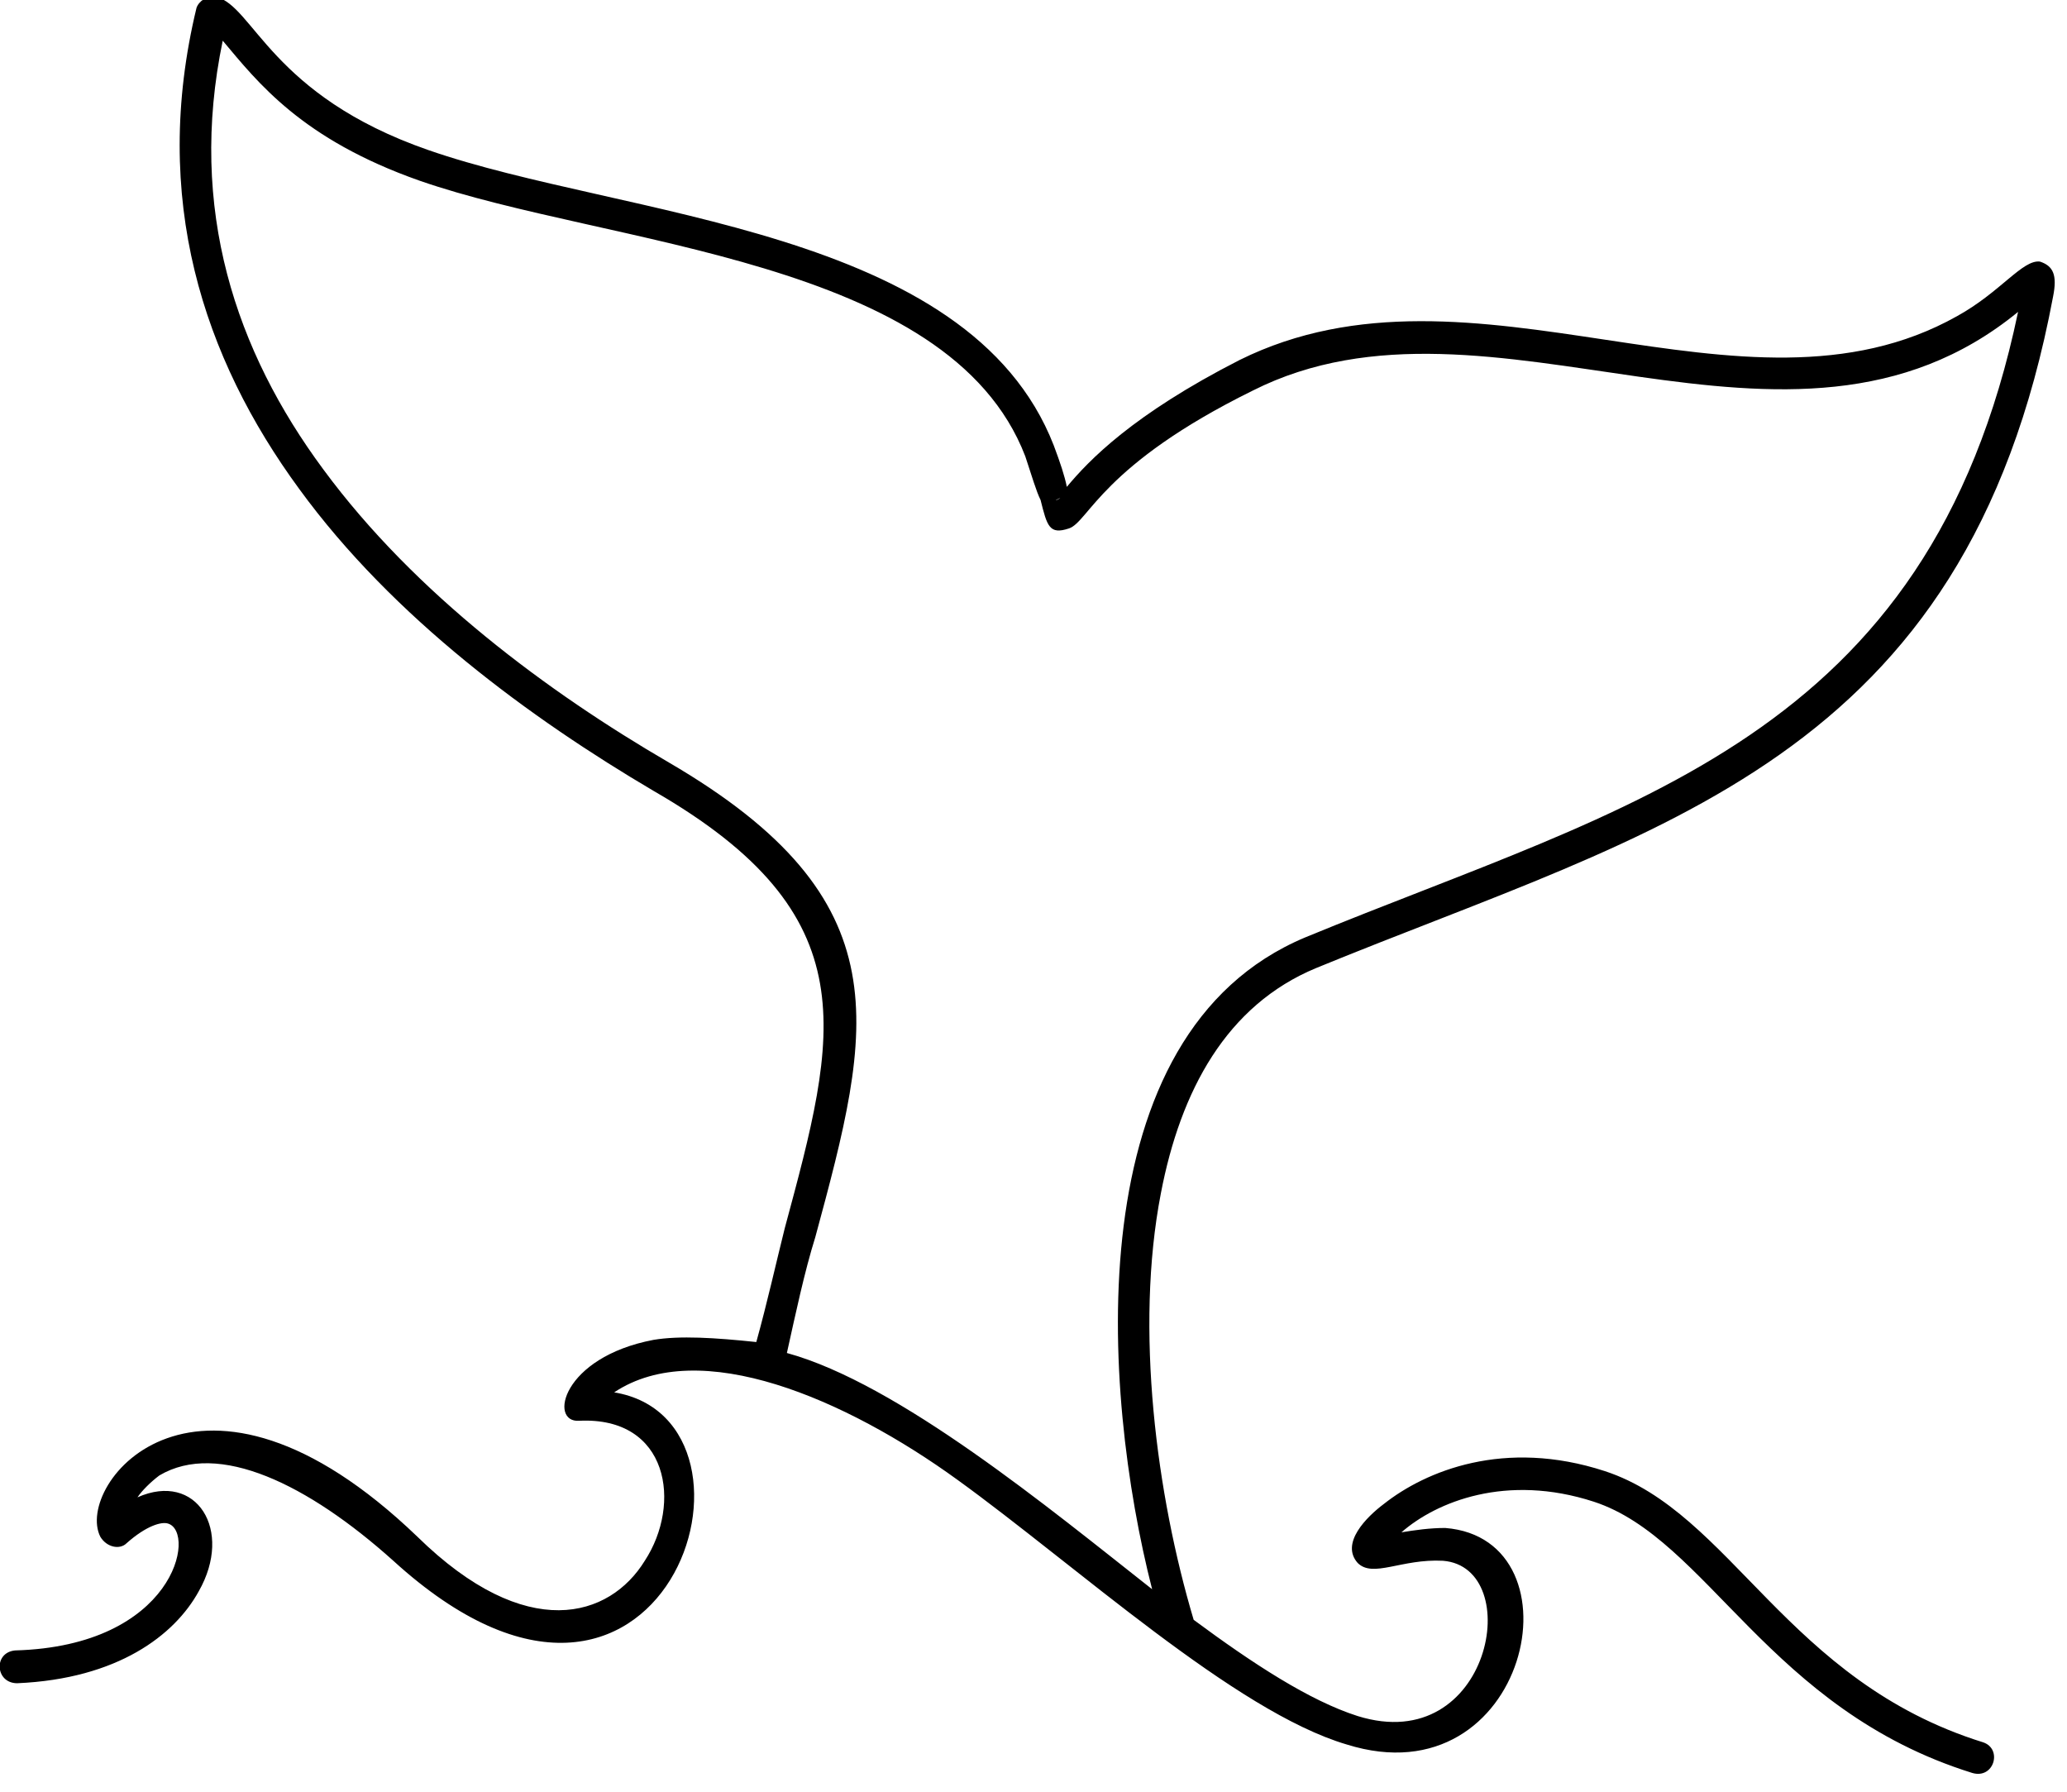 <svg width="116.476" style="shape-rendering: geometricprecision; text-rendering: geometricprecision; fill-rule: evenodd; clip-rule: evenodd;" version="1.1" height="100.952" xmlns:xlink="http://www.w3.org/1999/xlink" xmlns="http://www.w3.org/2000/svg"><rect style="" class="selected" stroke="none" fill="none" y="0" x="0" height="100%" width="100%" id="backgroundrect"></rect>
 <defs>
  <style type="text/css">
   
    .fil0 {fill:black;fill-rule:nonzero}
   
  </style>
 </defs>
 
<g style="" class="currentLayer"><title>Layer 1</title><g class="" id="Warstwa_x0020_1">
  <path id="svg_1" d="M59.747,28.046 c-0.493,0.246 -0.123,0.123 0,0 zm5.175,61.489 c-2.834,-11.09 -4.313,-31.299 8.626,-36.721 c18.237,-7.517 35.119,-11.09 40.171,-35.242 c-12.939,10.597 -29.697,-2.341 -43.129,4.436 c-8.502,4.19 -9.242,7.393 -10.351,7.763 c-1.109,0.37 -1.232,-0.123 -1.602,-1.602 c-0.246,-0.493 -0.493,-1.355 -0.863,-2.464 c-4.313,-11.213 -23.536,-11.83 -34.133,-15.526 c-6.654,-2.341 -9.119,-5.545 -11.09,-7.886 c-1.972,9.488 0.739,17.498 5.668,24.152 c5.175,7.024 12.692,12.569 19.469,16.512 c13.308,7.763 11.46,14.91 8.256,26.74 c-0.616,1.972 -1.109,4.313 -1.602,6.531 c6.284,1.725 14.787,8.749 20.578,13.308 zm-22.304,-13.924 c0.616,-2.218 1.109,-4.436 1.602,-6.408 c2.957,-10.967 4.806,-17.621 -7.393,-24.645 c-6.901,-4.066 -14.664,-9.735 -19.962,-17.005 c-5.422,-7.393 -8.379,-16.389 -5.792,-27.109 c0.123,-0.37 0.616,-0.739 1.109,-0.616 l0,0 c2.095,0.493 3.081,5.545 11.953,8.626 c10.967,3.82 30.436,4.313 35.242,16.635 c0.37,0.986 0.616,1.725 0.739,2.341 c1.232,-1.479 3.697,-4.066 9.735,-7.147 c13.185,-6.531 28.342,4.313 40.418,-2.464 c2.464,-1.355 3.697,-3.204 4.683,-3.081 l0,0 c0.739,0.246 0.986,0.739 0.739,1.972 c-4.929,26.247 -22.304,29.944 -41.527,37.83 c-5.052,2.095 -7.64,6.901 -8.749,12.692 c-1.479,7.64 -0.246,17.005 1.848,24.029 c3.327,2.464 6.531,4.559 9.242,5.422 c7.517,2.341 9.488,-8.379 4.806,-8.749 c-2.341,-0.123 -3.943,0.986 -4.806,0.123 c-0.986,-1.109 0.493,-2.588 1.479,-3.327 c2.341,-1.848 6.777,-3.697 12.446,-1.848 c7.147,2.341 10.228,11.83 21.318,15.28 c1.109,0.37 0.616,2.095 -0.616,1.725 c-11.46,-3.574 -14.91,-13.185 -21.318,-15.28 c-4.929,-1.602 -8.872,0 -10.844,1.725 c0.739,-0.123 1.602,-0.246 2.464,-0.246 c7.886,0.616 4.683,15.403 -5.545,12.199 c-6.284,-1.848 -15.28,-10.104 -21.934,-14.91 c-6.284,-4.559 -14.54,-8.133 -19.346,-4.929 c9.735,1.602 2.834,23.413 -12.446,9.488 c-4.806,-4.313 -9.858,-6.777 -13.185,-4.806 c-0.493,0.37 -0.986,0.863 -1.232,1.232 c3.327,-1.479 5.422,1.848 3.45,5.299 c-1.355,2.464 -4.559,4.929 -10.228,5.175 c-1.232,0 -1.355,-1.725 -0.123,-1.848 c8.995,-0.246 10.228,-6.654 8.626,-7.147 c-0.37,-0.123 -1.232,0.123 -2.341,1.109 c-0.37,0.37 -1.109,0.246 -1.479,-0.37 l0,0 c-1.479,-2.957 5.545,-11.83 17.868,0 c6.161,6.038 10.844,4.559 12.815,1.355 c2.095,-3.204 1.355,-8.133 -3.697,-7.886 c-1.725,0.123 -0.986,-3.574 4.19,-4.559 c1.479,-0.246 3.45,-0.123 5.792,0.123 z" class="fil0"></path>
 </g></g></svg>